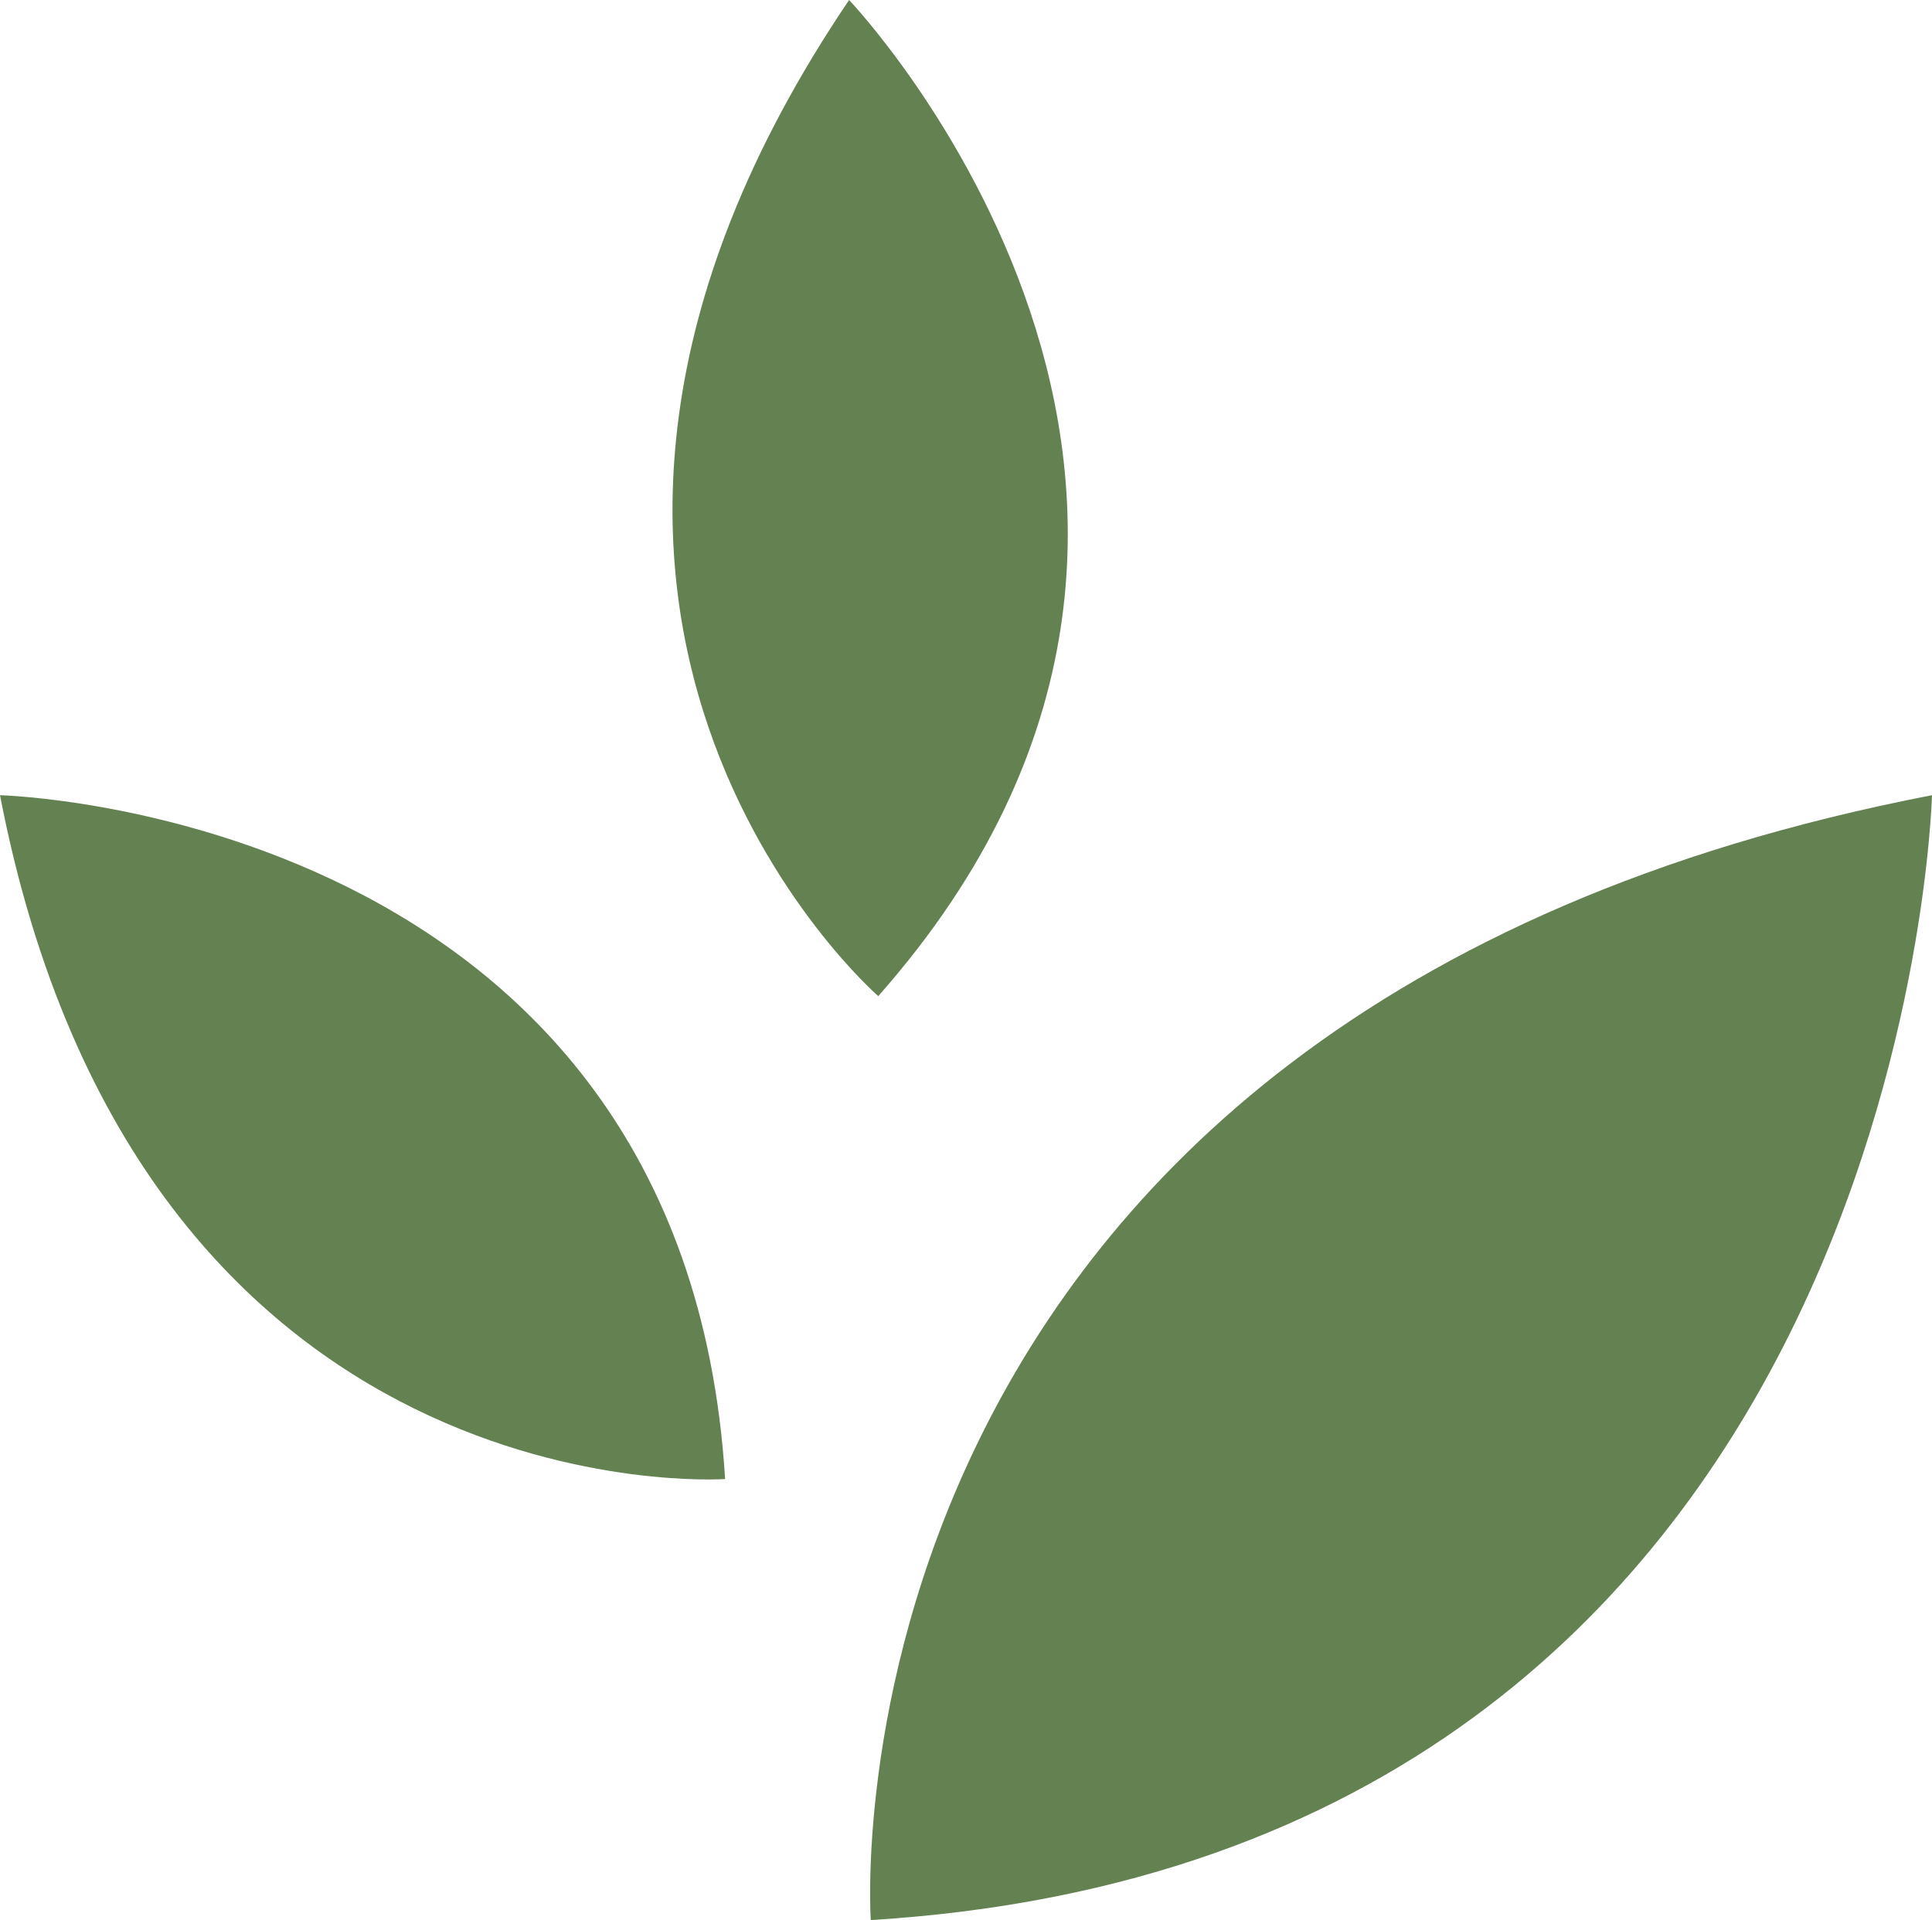 <svg xmlns="http://www.w3.org/2000/svg" width="68.358" height="67.952" viewBox="0 0 68.358 67.952">
  <g id="spring" transform="translate(-20.32 -22.16)">
    <path id="Trazado_1152" data-name="Trazado 1152" d="M266.125,286.639s-2.262-32.118,37.547-39.809C303.673,246.83,302.768,284.377,266.125,286.639Z" transform="translate(-214.995 -196.528)" fill="#638151"/>
    <path id="Trazado_1153" data-name="Trazado 1153" d="M45.976,271.029s-20.7,1.458-25.656-24.2C20.32,246.83,44.519,247.412,45.976,271.029Z" transform="translate(0 -196.527)" fill="#638151"/>
    <path id="Trazado_1154" data-name="Trazado 1154" d="M217.557,57.412s-15.668-13.606-1.031-35.252C216.526,22.16,233.225,39.683,217.557,57.412Z" transform="translate(-166.163)" fill="#638151"/>
  </g>
</svg>
